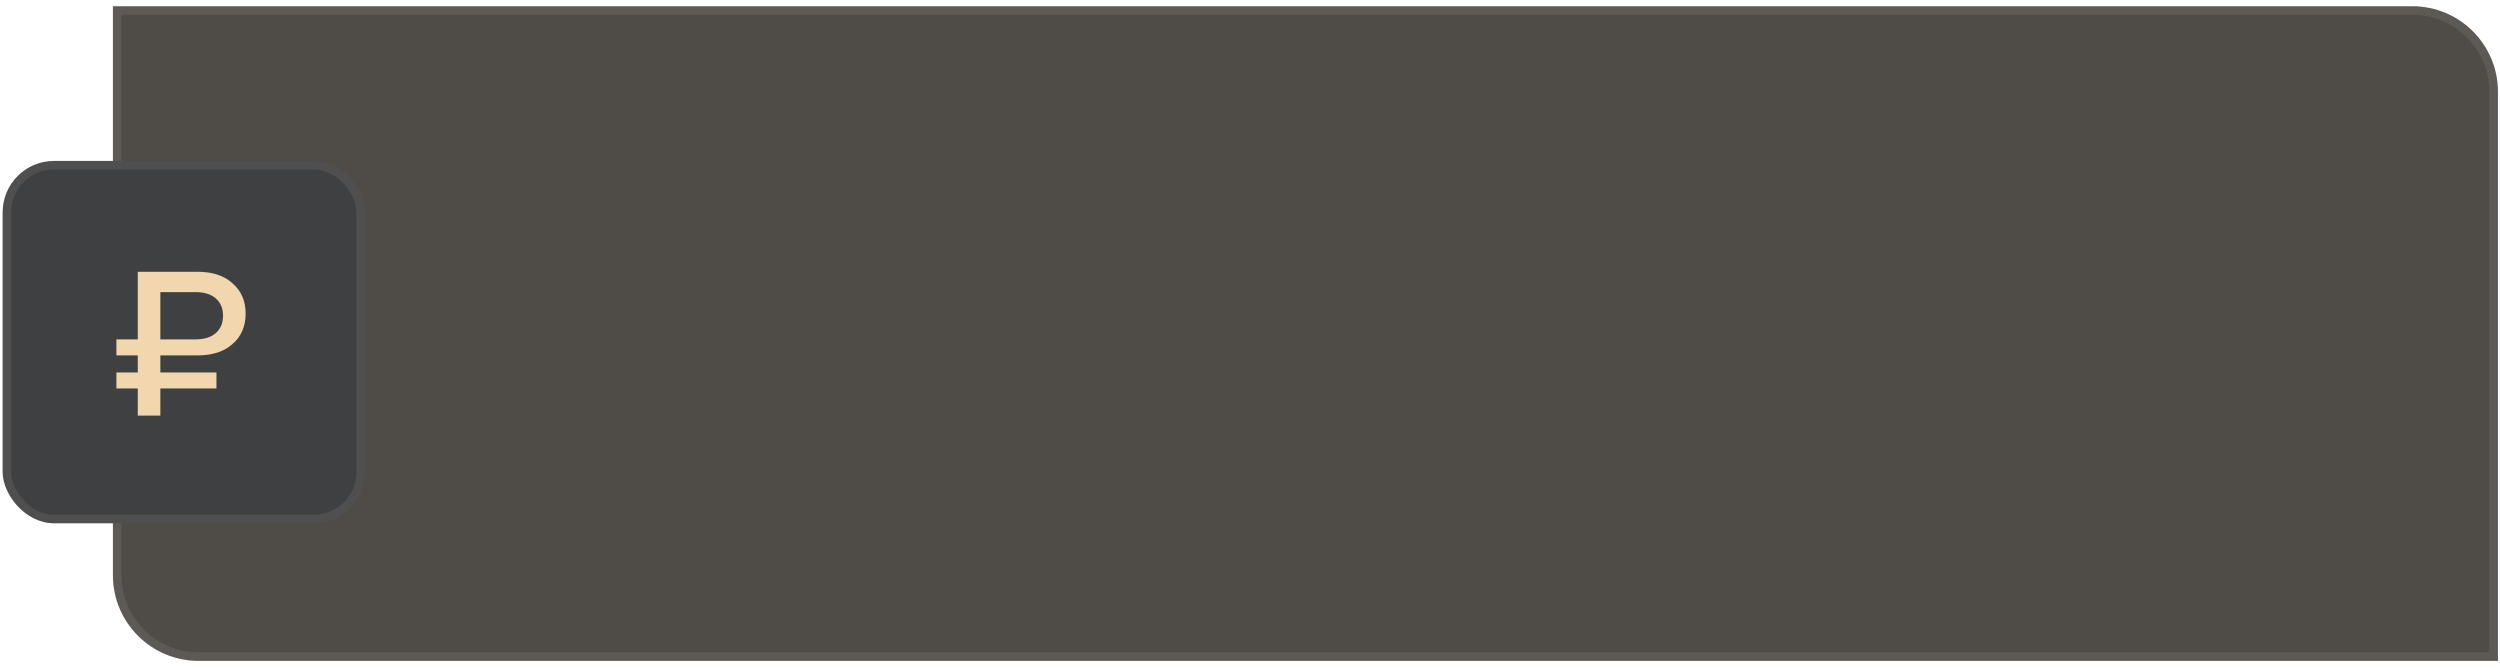 <?xml version="1.0" encoding="UTF-8"?> <svg xmlns="http://www.w3.org/2000/svg" width="292" height="78" viewBox="0 0 292 78" fill="none"><path d="M13.188 0.728H281.76C287.283 0.728 291.76 5.205 291.76 10.728V77.19H23.188C17.665 77.19 13.188 72.713 13.188 67.19V0.728Z" fill="#4F4B47"></path><path d="M13.688 1.228H281.76C287.006 1.228 291.26 5.481 291.26 10.728V76.69H23.188C17.941 76.69 13.688 72.437 13.688 67.19V1.228Z" stroke="#E2D7D0" stroke-opacity="0.1"></path><rect x="0.309" y="18.798" width="42.322" height="42.322" rx="6" fill="#3F4041"></rect><rect x="0.809" y="19.298" width="41.322" height="41.322" rx="5.5" stroke="#E2D7D0" stroke-opacity="0.1"></rect><path d="M16.09 41.511H13.595V39.639H16.09V31.743H23.075C24.834 31.743 26.203 32.199 27.178 33.111C28.186 33.991 28.691 35.159 28.691 36.615C28.691 38.103 28.186 39.287 27.178 40.167C26.186 41.063 24.819 41.511 23.075 41.511H18.73V43.503H25.282V45.375H18.73V48.543H16.09V45.375H13.595V43.503H16.09V41.511ZM18.73 34.119V39.639H22.834C23.843 39.639 24.627 39.399 25.186 38.919C25.762 38.423 26.05 37.743 26.05 36.879C26.05 35.999 25.762 35.319 25.186 34.839C24.627 34.359 23.843 34.119 22.834 34.119H18.73Z" fill="#F1D6AE"></path></svg> 